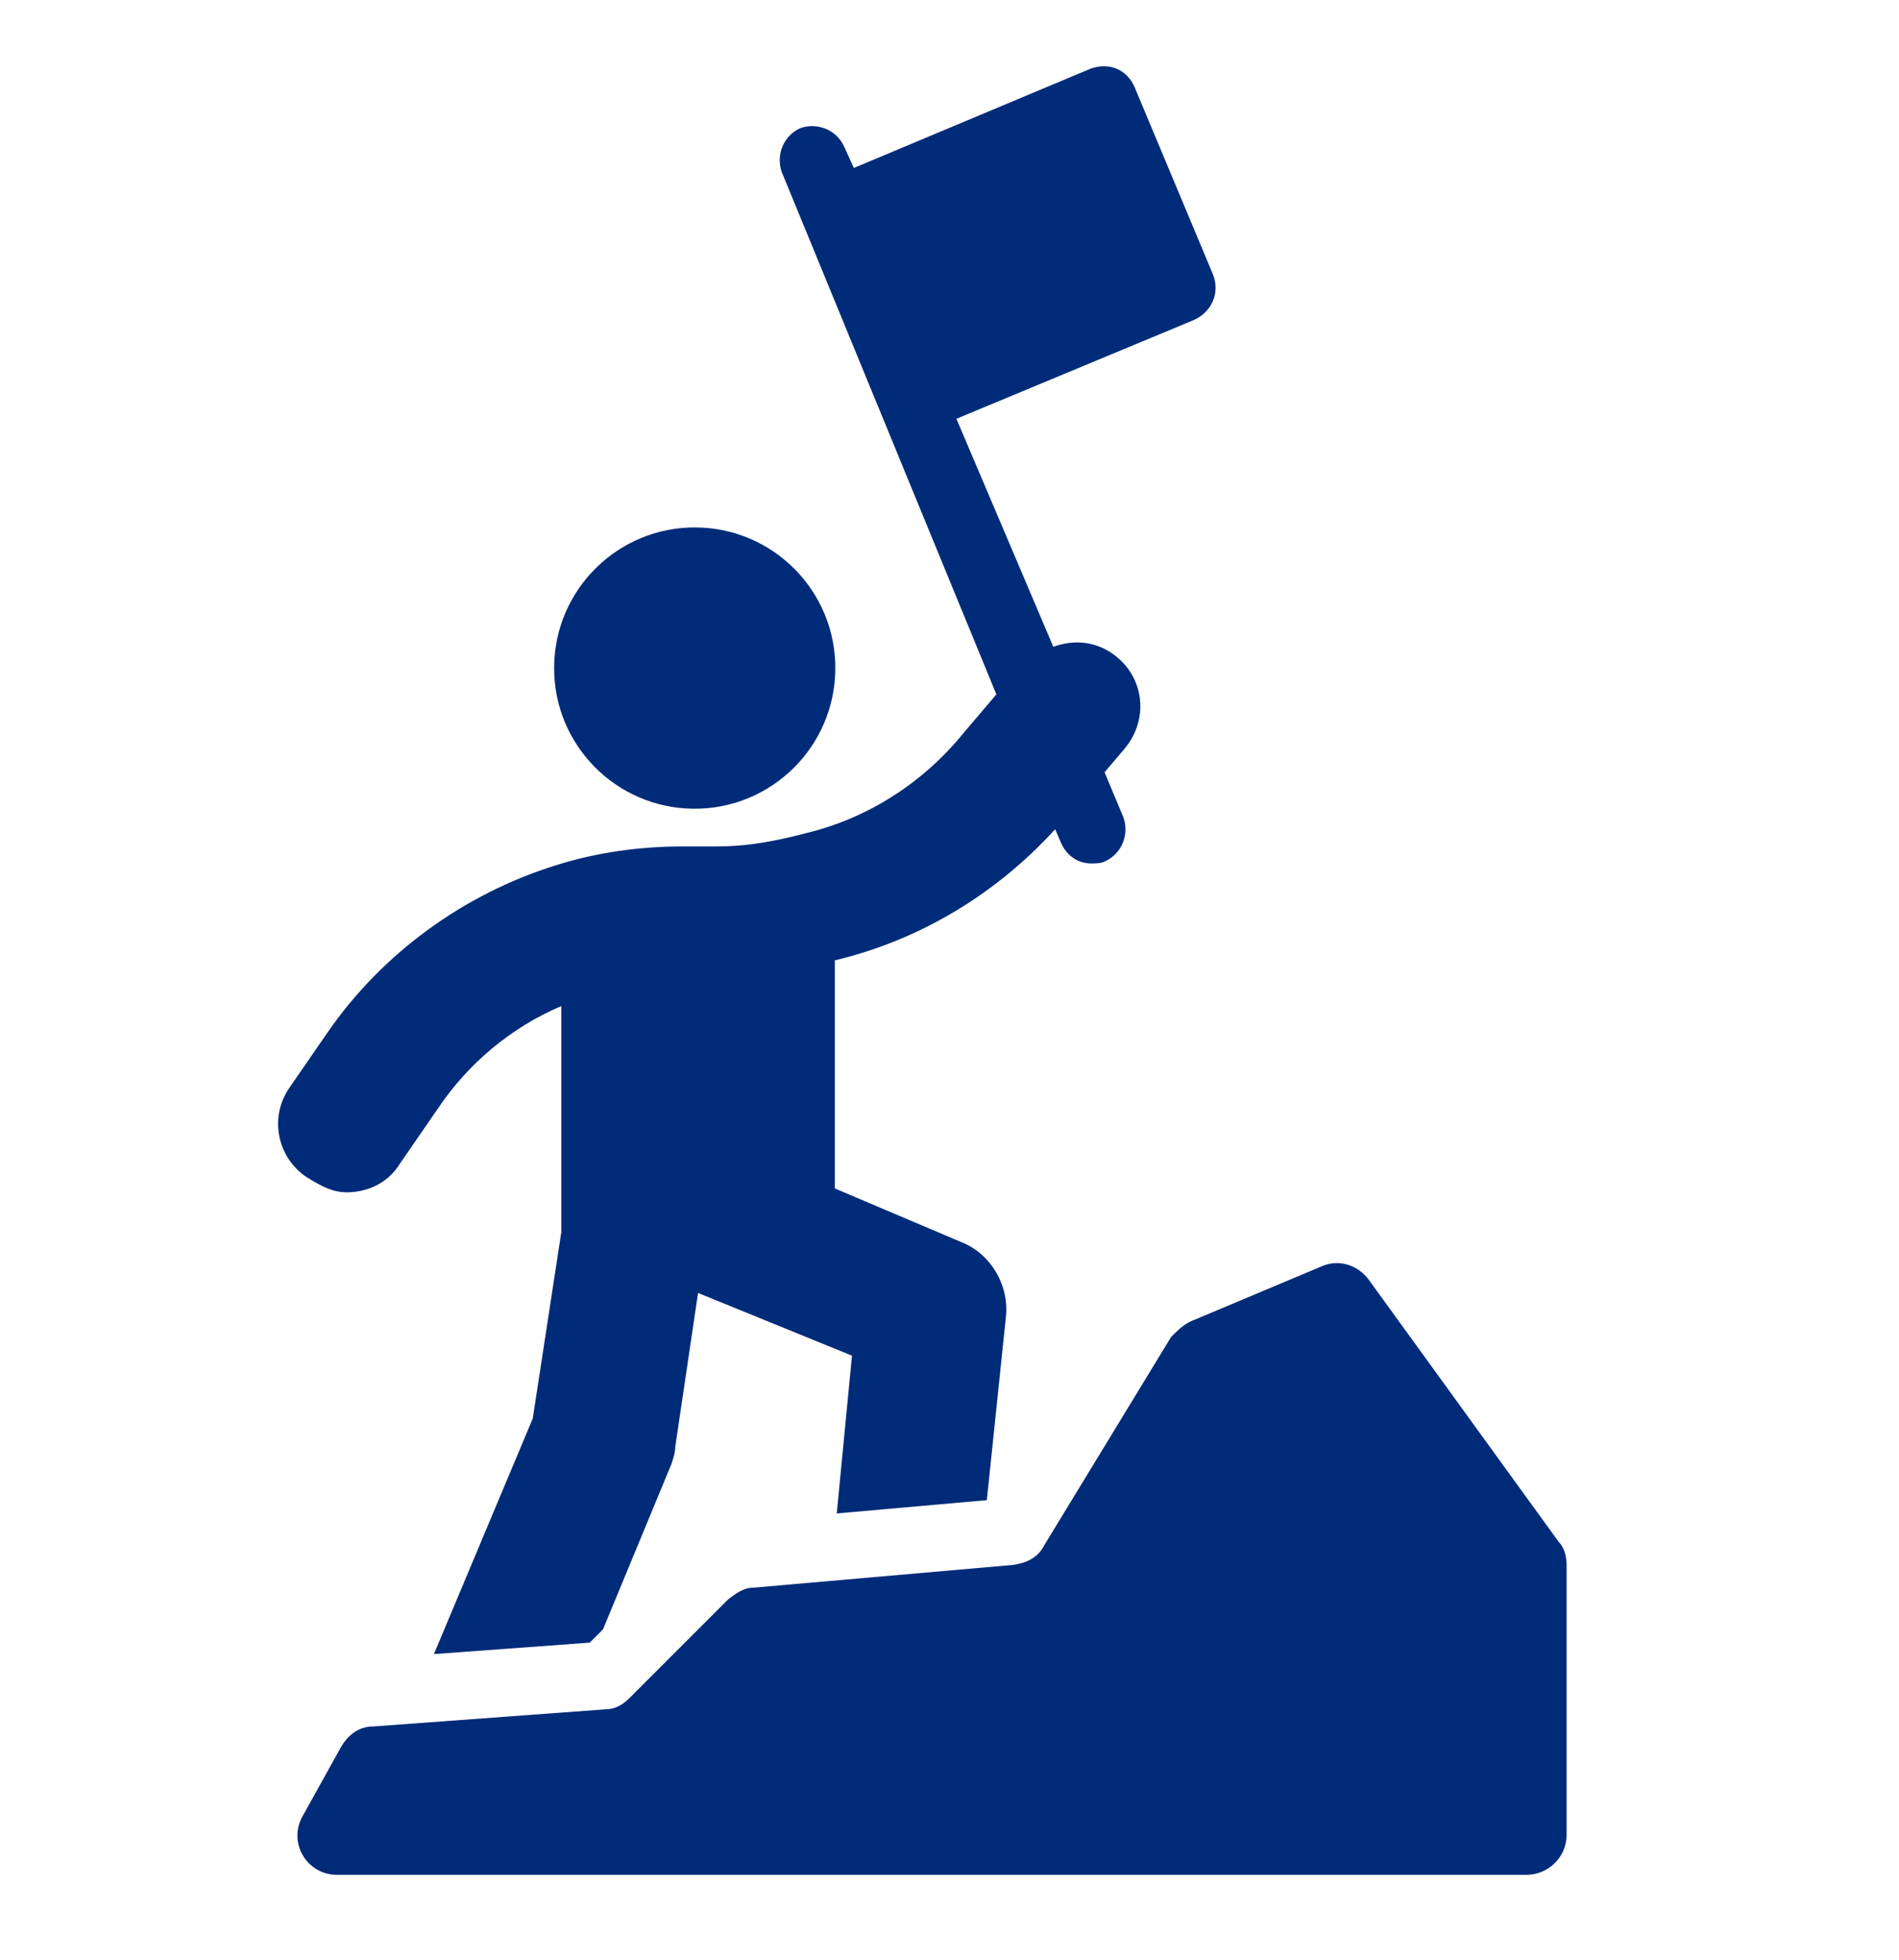 <?xml version="1.0" encoding="UTF-8"?> <svg xmlns="http://www.w3.org/2000/svg" id="Tiers" viewBox="0 0 368.84 380.65"><defs><style>.cls-1{fill:#002b79;stroke-width:0px;}</style></defs><path class="cls-1" d="M302.77,299.48l-36.91-50.94c-2.22-2.96-5.91-4.07-9.23-2.58l-25.46,10.7c-1.47.74-2.58,1.85-3.69,2.96l-24.73,40.6c-1.11,2.22-3.32,3.32-5.91,3.69l-50.56,4.43c-1.85,0-3.32,1.11-4.8,2.22l-19.19,19.19c-1.47,1.47-2.96,2.22-4.8,2.22l-45.03,3.32c-2.58,0-4.8,1.47-6.27,4.07l-7.38,13.29c-2.96,5.16.74,11.45,6.65,11.45h231.06c4.07,0,7.76-3.32,7.76-7.76v-52.42c-.01-1.49-.39-3.33-1.5-4.43h0Z"></path><path class="cls-1" d="M135.18,102.43c15.08.13,27.21,12.47,27.06,27.55-.13,15.08-12.46,27.21-27.55,27.08-15.08-.13-27.21-12.47-27.06-27.55.13-15.08,12.46-27.21,27.55-27.08"></path><path class="cls-1" d="M67.31,231.56c4.07,0,8.12-1.85,10.34-5.54l7.38-10.7c5.91-8.85,14.39-15.87,23.99-19.93v43.91l-5.54,36.17-19.2,45.76,30.26-2.22,2.58-2.58,13.29-32.11c.37-1.11.74-2.22.74-3.32l4.43-29.9,29.9,12.18-2.96,30.64,29.15-2.58,3.69-35.44c.74-6.27-2.96-12.54-8.85-14.76l-24.37-10.34v-44.29l1.47-.37c15.87-4.07,30.26-12.92,41.33-25.1l1.11,2.58c1.11,2.58,3.32,4.07,5.91,4.07.74,0,1.85,0,2.58-.37,3.32-1.47,4.8-5.16,3.69-8.49l-3.69-8.85,4.07-4.8c4.43-5.54,3.69-13.29-1.85-17.72-3.69-2.96-8.12-3.32-12.18-1.85l-18.82-44.28,46.14-19.19c3.32-1.47,5.16-5.16,3.69-8.85l-15.14-36.17c-1.47-3.69-5.16-5.16-8.85-3.69l-45.76,19.19-1.85-4.07c-1.47-3.32-5.16-4.8-8.49-3.69-3.32,1.47-4.8,5.16-3.69,8.49l41.71,101.5-6.27,7.38c-7.76,9.6-18.45,16.61-30.64,19.56l-2.96.74c-4.8,1.11-9.23,1.85-14.39,1.85h-6.65c-8.12,0-16.61,1.11-24.73,3.69-17.72,5.54-33.59,16.98-44.29,32.48l-7.38,10.7c-4.07,5.91-2.22,13.65,3.32,17.34,2.96,1.85,5.16,2.96,7.76,2.96h0Z"></path></svg> 